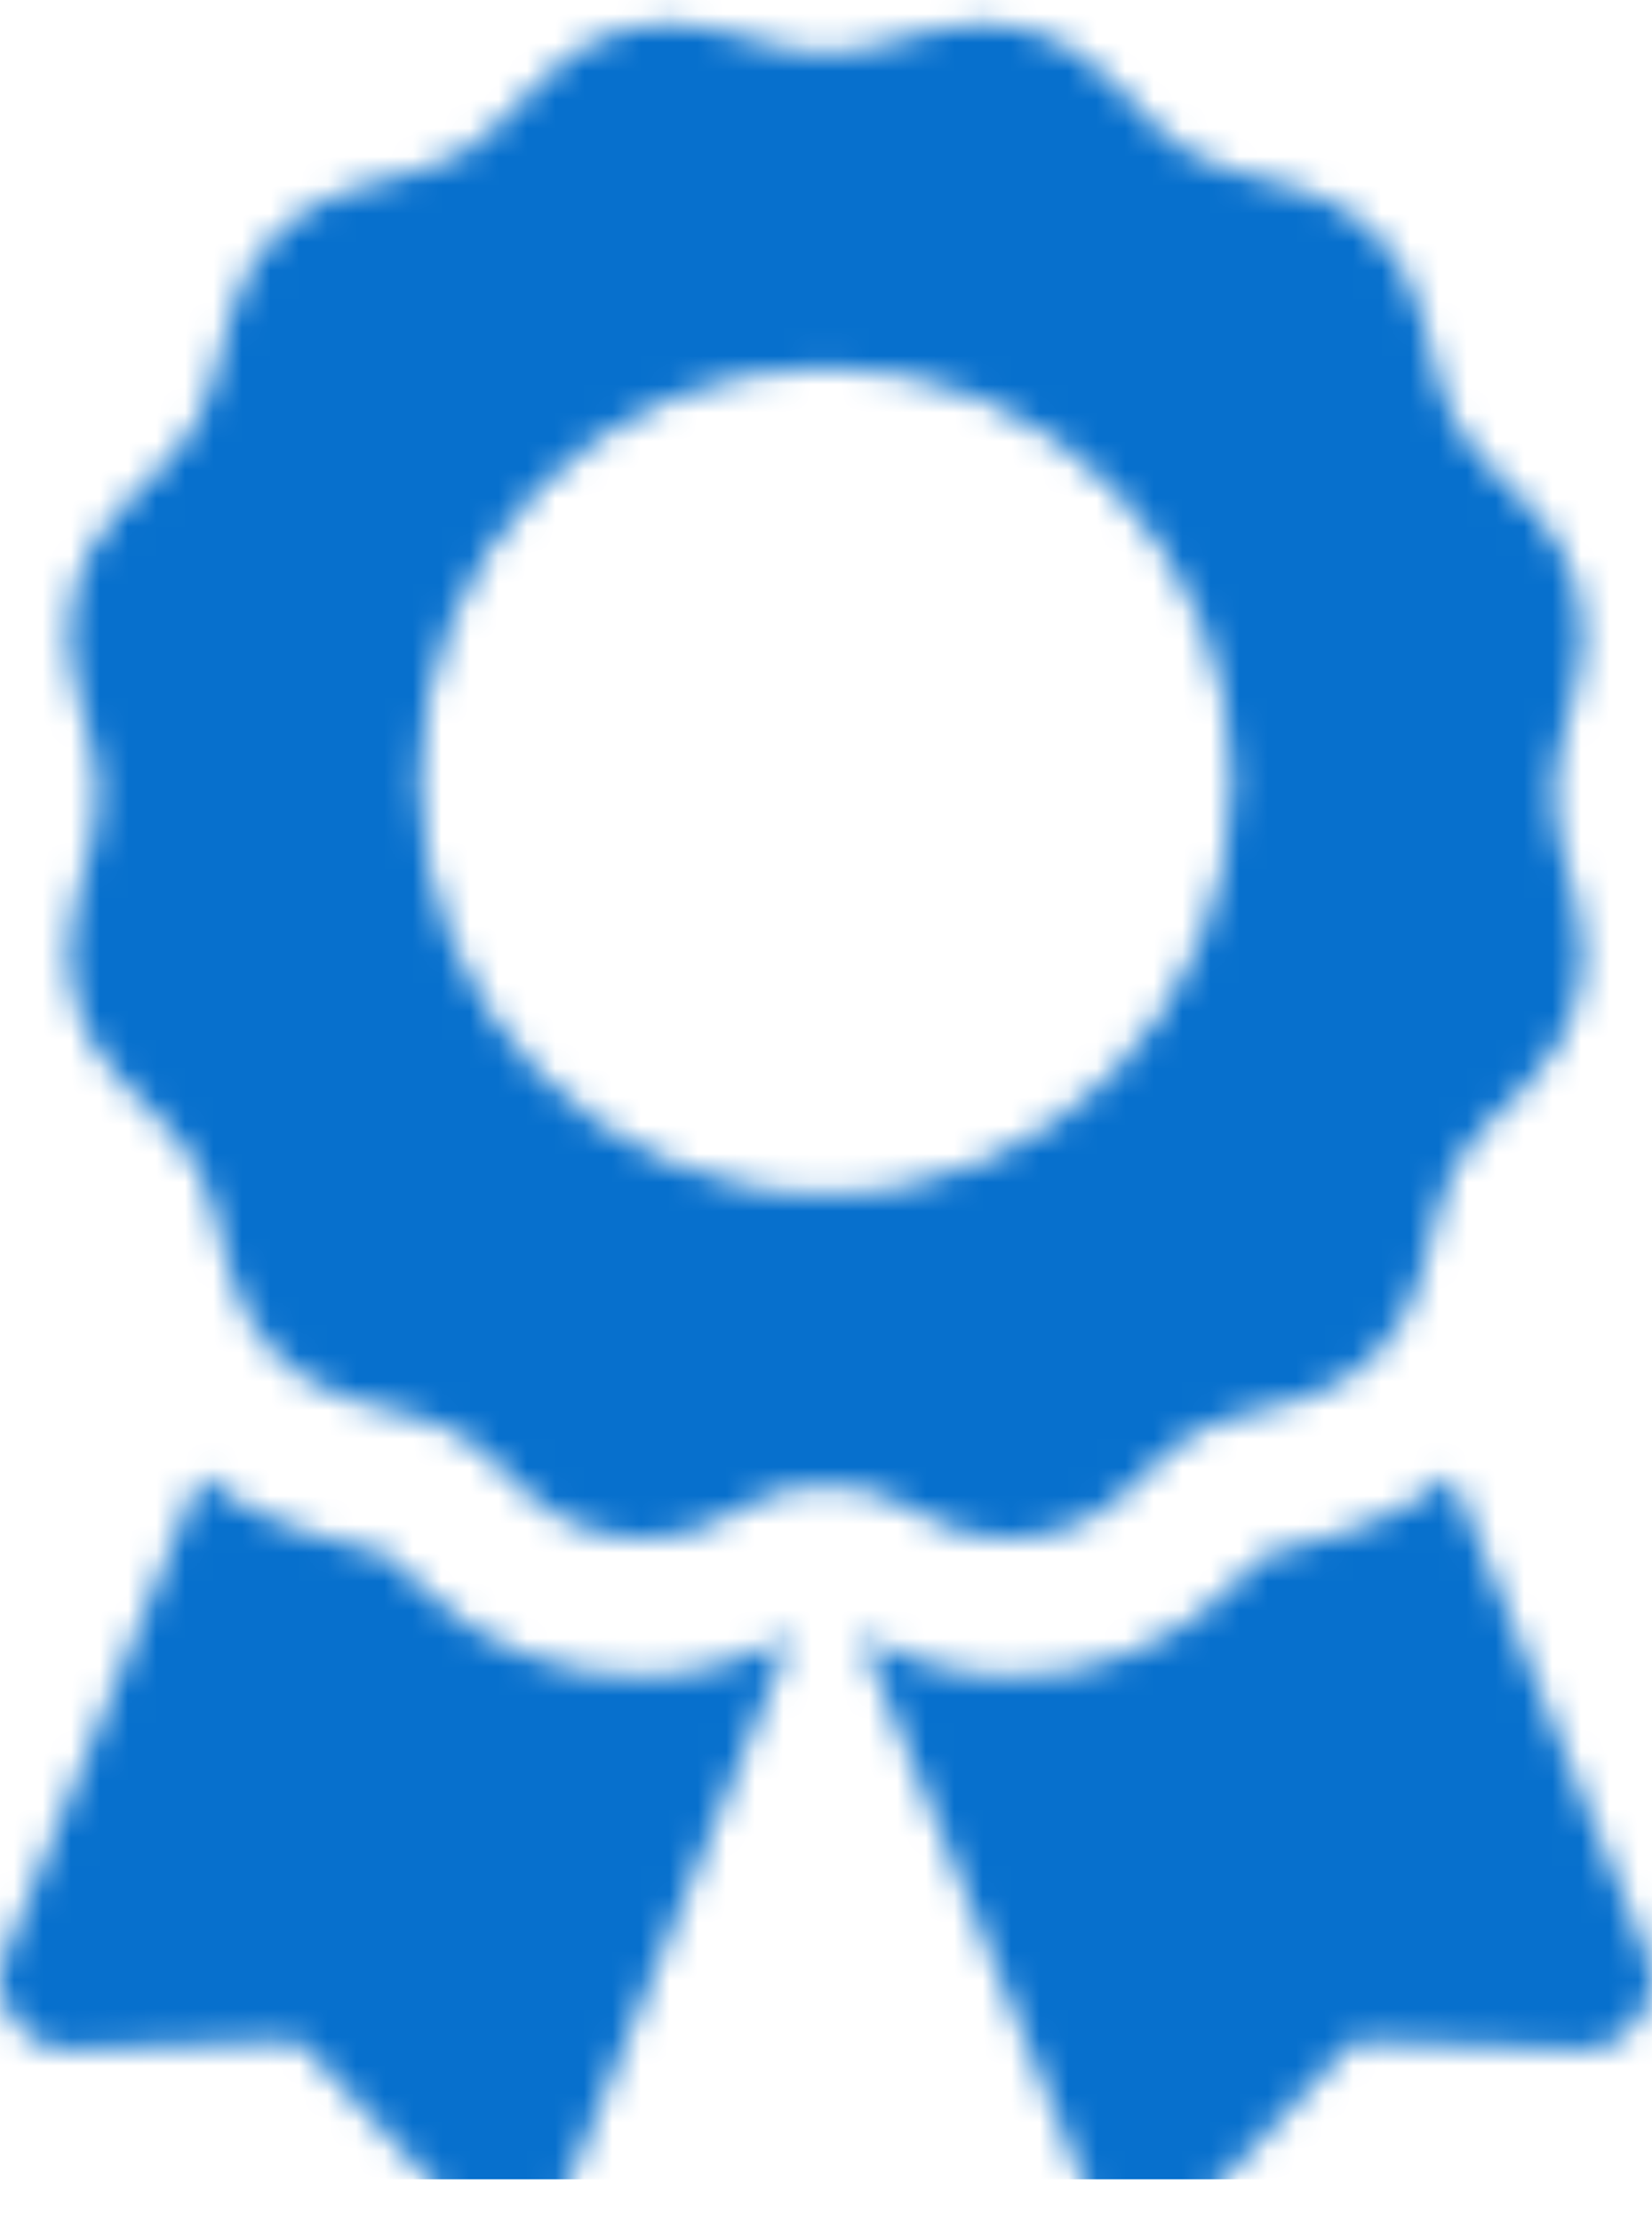 <svg width="58" height="78" viewBox="0 0 58 78" fill="none" xmlns="http://www.w3.org/2000/svg">
<mask id="mask0_27_37" style="mask-type:alpha" maskUnits="userSpaceOnUse" x="0" y="0" width="58" height="79">
<path d="M14.669 55.606C13.357 54.293 14.041 54.663 10.875 53.816C9.439 53.431 8.176 52.691 7.034 51.804L0.182 68.606C-0.482 70.233 0.757 72 2.512 71.933L10.47 71.63L15.944 77.412C17.152 78.686 19.273 78.289 19.936 76.662L27.798 57.387C26.16 58.299 24.343 58.834 22.465 58.834C19.519 58.834 16.752 57.687 14.669 55.606ZM57.819 68.606L50.966 51.804C49.824 52.692 48.561 53.431 47.125 53.816C43.942 54.668 44.64 54.296 43.331 55.606C41.248 57.687 38.479 58.834 35.534 58.834C33.655 58.834 31.838 58.297 30.201 57.387L38.062 76.662C38.725 78.289 40.848 78.686 42.054 77.412L47.53 71.63L55.488 71.933C57.243 72 58.481 70.231 57.819 68.606ZM39.724 52.188C42.032 49.839 42.296 50.042 45.583 49.146C47.681 48.574 49.321 46.904 49.883 44.769C51.013 40.479 50.72 40.997 53.802 37.859C55.338 36.295 55.938 34.016 55.376 31.881C54.248 27.594 54.246 28.192 55.376 23.901C55.938 21.765 55.338 19.486 53.802 17.923C50.72 14.784 51.013 15.301 49.883 11.013C49.321 8.877 47.681 7.208 45.583 6.636C41.372 5.486 41.879 5.787 38.793 2.647C37.257 1.083 35.017 0.472 32.919 1.044C28.71 2.192 29.298 2.194 25.081 1.044C22.983 0.472 20.743 1.082 19.207 2.647C16.124 5.785 16.631 5.486 12.419 6.636C10.321 7.208 8.681 8.877 8.119 11.013C6.99 15.301 7.282 14.784 4.199 17.923C2.663 19.486 2.062 21.765 2.625 23.901C3.754 28.185 3.755 27.586 2.625 31.879C2.064 34.015 2.663 36.294 4.199 37.859C7.282 40.997 6.989 40.479 8.119 44.769C8.681 46.904 10.321 48.574 12.419 49.146C15.799 50.067 16.051 49.922 18.276 52.188C20.274 54.222 23.387 54.586 25.789 53.067C26.749 52.457 27.863 52.133 29.001 52.133C30.138 52.133 31.252 52.457 32.213 53.067C34.613 54.586 37.726 54.222 39.724 52.188ZM14.751 27.411C14.751 19.402 21.131 12.908 29 12.908C36.869 12.908 43.249 19.402 43.249 27.411C43.249 35.421 36.869 41.914 29 41.914C21.131 41.914 14.751 35.421 14.751 27.411Z" fill="black"/>
</mask>
<g mask="url(#mask0_27_37)">
<rect x="-16" y="-26.5" width="105" height="103" fill="#0770CD"/>
</g>
</svg>
